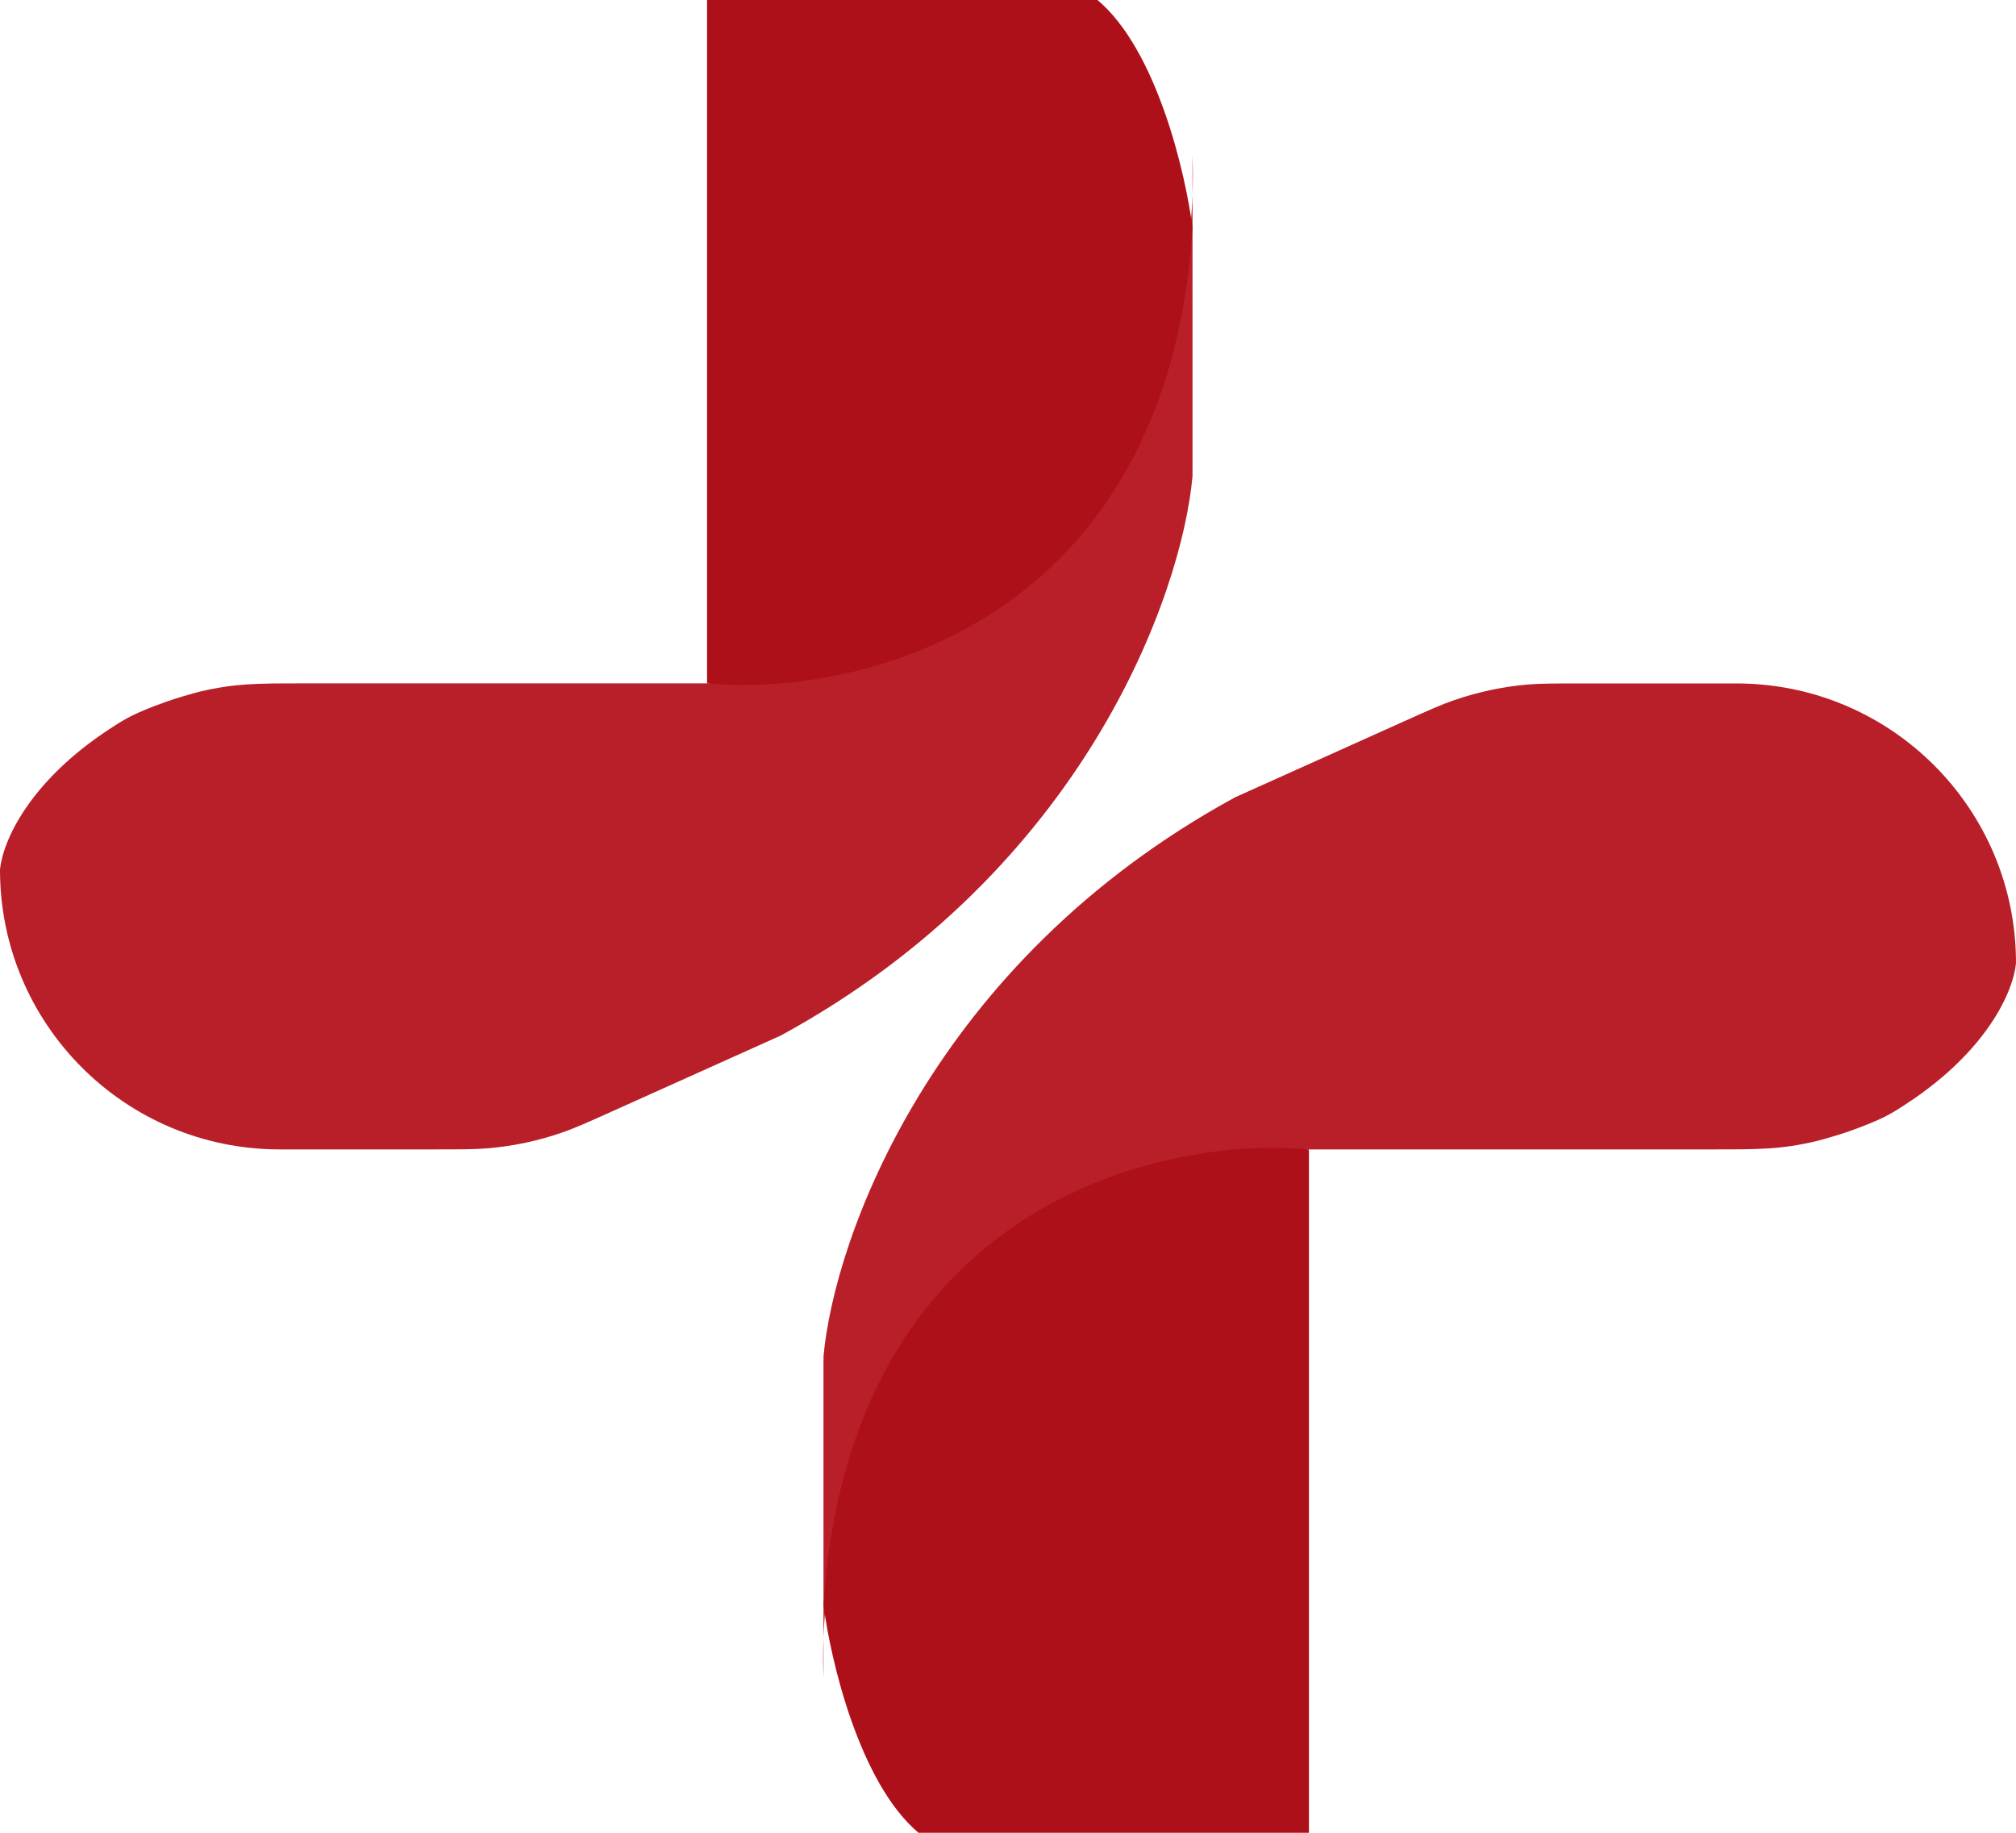 <svg width="33" height="30" viewBox="0 0 33 30" fill="none" xmlns="http://www.w3.org/2000/svg">
<g id="Group 27777">
<g id="Group 27774">
<path id="Vector 17" d="M13.48 22.203C13.653 20.283 15.242 15.763 20.217 13.051L22.972 11.812L22.972 11.812C23.383 11.627 23.588 11.535 23.799 11.462C24.184 11.329 24.584 11.243 24.99 11.206C25.212 11.187 25.438 11.187 25.888 11.187H28.424C30.951 11.187 33 13.235 33 15.763C32.956 16.238 32.515 17.214 31.199 18.072C30.947 18.237 30.82 18.319 30.274 18.516C30.16 18.558 29.839 18.653 29.721 18.681C29.156 18.814 28.791 18.814 28.059 18.814H21.426C15.262 18.814 13.593 23.791 13.48 26.807V27.458C13.472 27.254 13.472 27.036 13.48 26.807V22.203Z" fill="#B91F29"/>
<path id="Vector 18" d="M21.426 18.814V30H15.035C14.068 29.186 13.595 27.175 13.48 26.271C13.895 19.763 18.95 18.588 21.426 18.814Z" fill="#AE101A"/>
</g>
<g id="Group 27775">
<path id="Vector 17_2" d="M19.52 7.797C19.347 9.717 17.758 14.237 12.783 16.949L10.028 18.188L10.028 18.188C9.617 18.373 9.412 18.465 9.201 18.538C8.816 18.672 8.416 18.757 8.01 18.794C7.788 18.814 7.562 18.814 7.112 18.814L4.576 18.814C2.049 18.814 1.90735e-06 16.765 1.90735e-06 14.237C0.044 13.762 0.485 12.786 1.801 11.928C2.054 11.763 2.18 11.681 2.726 11.484C2.84 11.442 3.161 11.347 3.279 11.319C3.844 11.186 4.21 11.186 4.941 11.186L11.574 11.186C17.738 11.186 19.407 6.209 19.52 3.193V2.542C19.528 2.746 19.528 2.964 19.52 3.193L19.52 7.797Z" fill="#B91F29"/>
<path id="Vector 18_2" d="M11.574 11.187L11.574 0L17.965 0C18.933 0.814 19.405 2.825 19.52 3.729C19.105 10.238 14.05 11.413 11.574 11.187Z" fill="#AE101A"/>
</g>
</g>
</svg>

